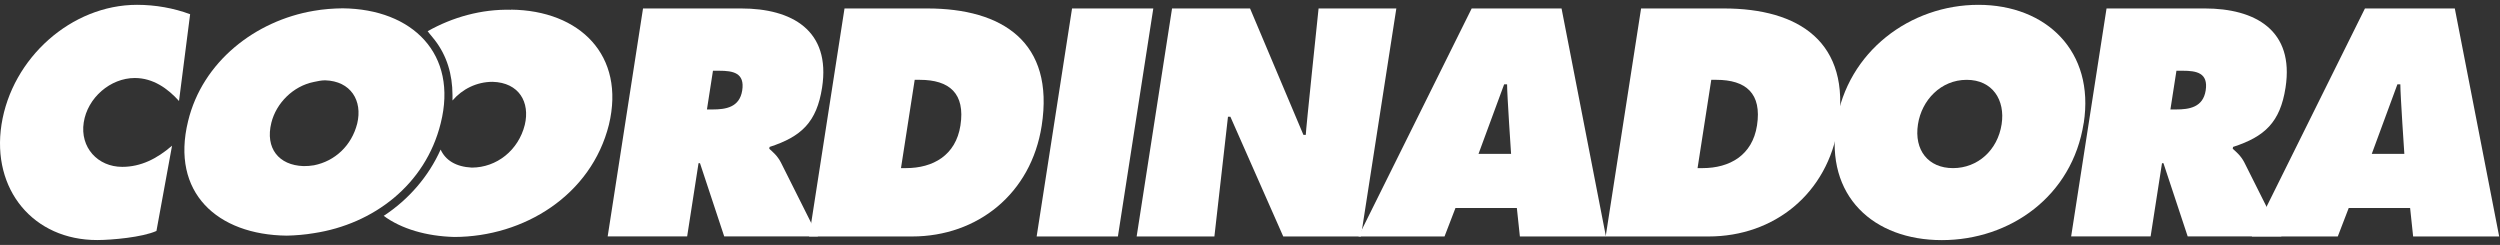 <svg xmlns="http://www.w3.org/2000/svg" width="296" height="29" viewBox="0 0 296 29" fill="none"><rect x="0" y="0" width="296" height="29" fill="#333333" stroke="none"/><path d="M21.194 11.959C19.877 10.49 18.137 9.236 15.961 9.236C13.079 9.236 10.365 11.566 9.914 14.496C9.455 17.471 11.588 19.756 14.469 19.756C16.682 19.756 18.588 18.792 20.371 17.249L18.523 27.345C16.864 28.095 13.225 28.421 11.508 28.421C3.954 28.429 -1.017 22.449 0.177 14.748C1.407 6.87 8.458 0.571 16.223 0.571C18.399 0.571 20.59 0.965 22.511 1.684L21.194 11.959Z" fill="white"></path><path d="M76.134 1.002H87.763C93.738 1.002 98.388 3.576 97.333 10.379C96.7 14.459 94.887 16.18 91.118 17.397L91.081 17.612C91.511 18.005 92.042 18.436 92.45 19.222L96.845 27.991H85.747L82.88 19.326H82.705L81.359 27.991H71.949L76.134 1.002ZM83.695 12.96H84.364C85.944 12.96 87.566 12.708 87.879 10.705C88.2 8.628 86.802 8.376 85.15 8.376H84.415L83.702 12.96H83.695Z" fill="white"></path><path d="M99.99 1.002H109.792C118.678 1.002 124.878 4.978 123.335 14.897C122.091 22.916 115.752 27.998 107.987 27.998H95.798L99.99 1.002ZM106.677 19.904H107.274C110.469 19.904 113.162 18.398 113.715 14.86C114.304 11.061 112.412 9.451 108.897 9.451H108.3L106.677 19.904Z" fill="white"></path><path d="M126.931 1.002H136.551L132.359 27.998H122.739L126.931 1.002Z" fill="white"></path><path d="M138.771 1.002H148.006L154.323 15.965H154.606C154.563 15.839 156.12 1.002 156.12 1.002H165.326L161.134 27.998H151.936L145.677 13.821H145.393L143.785 27.998H134.579L138.771 1.002Z" fill="white"></path><path d="M171.031 27.998H160.842L174.247 1.002H184.887L190.141 27.998H179.953L179.596 24.63H172.326L171.031 27.998ZM178.912 18.22C178.912 18.22 178.432 11.128 178.439 9.986H178.09L175.055 18.22H178.919H178.912Z" fill="white"></path><path d="M194.304 1.002H204.106C212.992 1.002 219.192 4.978 217.649 14.897C216.405 22.916 210.066 27.998 202.301 27.998H190.112L194.304 1.002ZM200.991 19.904H201.588C204.783 19.904 207.476 18.398 208.029 14.86C208.618 11.061 206.726 9.451 203.211 9.451H202.614L200.991 19.904Z" fill="white"></path><path d="M246.708 14.571C245.361 23.236 237.989 28.429 229.911 28.429C221.834 28.429 216.07 23.236 217.416 14.571C218.733 6.084 226.193 0.572 234.241 0.572C242.29 0.572 248.032 6.084 246.715 14.571H246.708ZM227.088 14.712C226.607 17.79 228.318 19.905 231.236 19.905C234.154 19.905 236.519 17.79 236.992 14.712C237.436 11.848 235.915 9.452 232.859 9.452C229.802 9.452 227.532 11.848 227.088 14.712Z" fill="white"></path><path d="M249.415 1.001H261.037C267.012 1.001 271.662 3.575 270.607 10.378C269.974 14.458 268.162 16.18 264.392 17.396L264.356 17.611C264.785 18.005 265.316 18.435 265.724 19.221L270.119 27.99H259.022L256.154 19.325H255.98L254.633 27.99H245.224L249.415 0.994V1.001ZM256.969 12.96H257.639C259.218 12.96 260.841 12.708 261.154 10.705C261.474 8.627 260.077 8.375 258.425 8.375H257.69L256.977 12.96H256.969Z" fill="white"></path><path d="M276.8 27.998H266.612L280.009 1.002H290.649L295.903 27.998H285.715L285.358 24.63H278.088L276.793 27.998H276.8ZM284.674 18.22C284.674 18.22 284.194 11.128 284.201 9.986H283.852L280.817 18.22H284.681H284.674Z" fill="white"></path><path fill-rule="evenodd" clip-rule="evenodd" d="M60.503 1.157C56.995 1.068 53.567 2.04 50.635 3.694C50.911 4.08 51.202 4.369 51.486 4.755C52.905 6.595 53.567 8.798 53.575 11.239C53.575 11.424 53.575 11.706 53.575 11.899C54.724 10.556 56.42 9.688 58.327 9.688C61.456 9.777 62.78 12.107 62.133 14.792C61.376 17.797 58.814 19.837 55.86 19.844C53.968 19.748 52.745 18.969 52.17 17.708C50.744 20.898 48.379 23.628 45.431 25.557C47.52 27.1 50.482 27.968 53.786 28.057C62.045 28.042 70.007 23.109 72.095 14.77C74.075 6.55 68.653 1.231 60.495 1.142L60.503 1.157Z" fill="white"></path><path fill-rule="evenodd" clip-rule="evenodd" d="M40.57 0.985C39.434 1 38.299 1.082 37.157 1.282C30.236 2.447 23.963 7.306 22.267 14.354C20.2 22.789 25.709 27.811 33.962 27.9C35.002 27.878 36.145 27.782 37.186 27.604C44.201 26.535 50.372 21.884 52.177 14.606C54.251 6.386 48.837 1.067 40.57 0.985ZM42.294 14.628C41.632 17.247 39.653 19.08 37.178 19.569C36.727 19.643 36.414 19.666 35.934 19.666C33.001 19.569 31.378 17.544 32.128 14.532C32.703 12.217 34.697 10.192 37.164 9.702C37.651 9.606 38.023 9.51 38.496 9.51C41.53 9.599 42.949 11.913 42.294 14.628Z" fill="white"></path></svg>